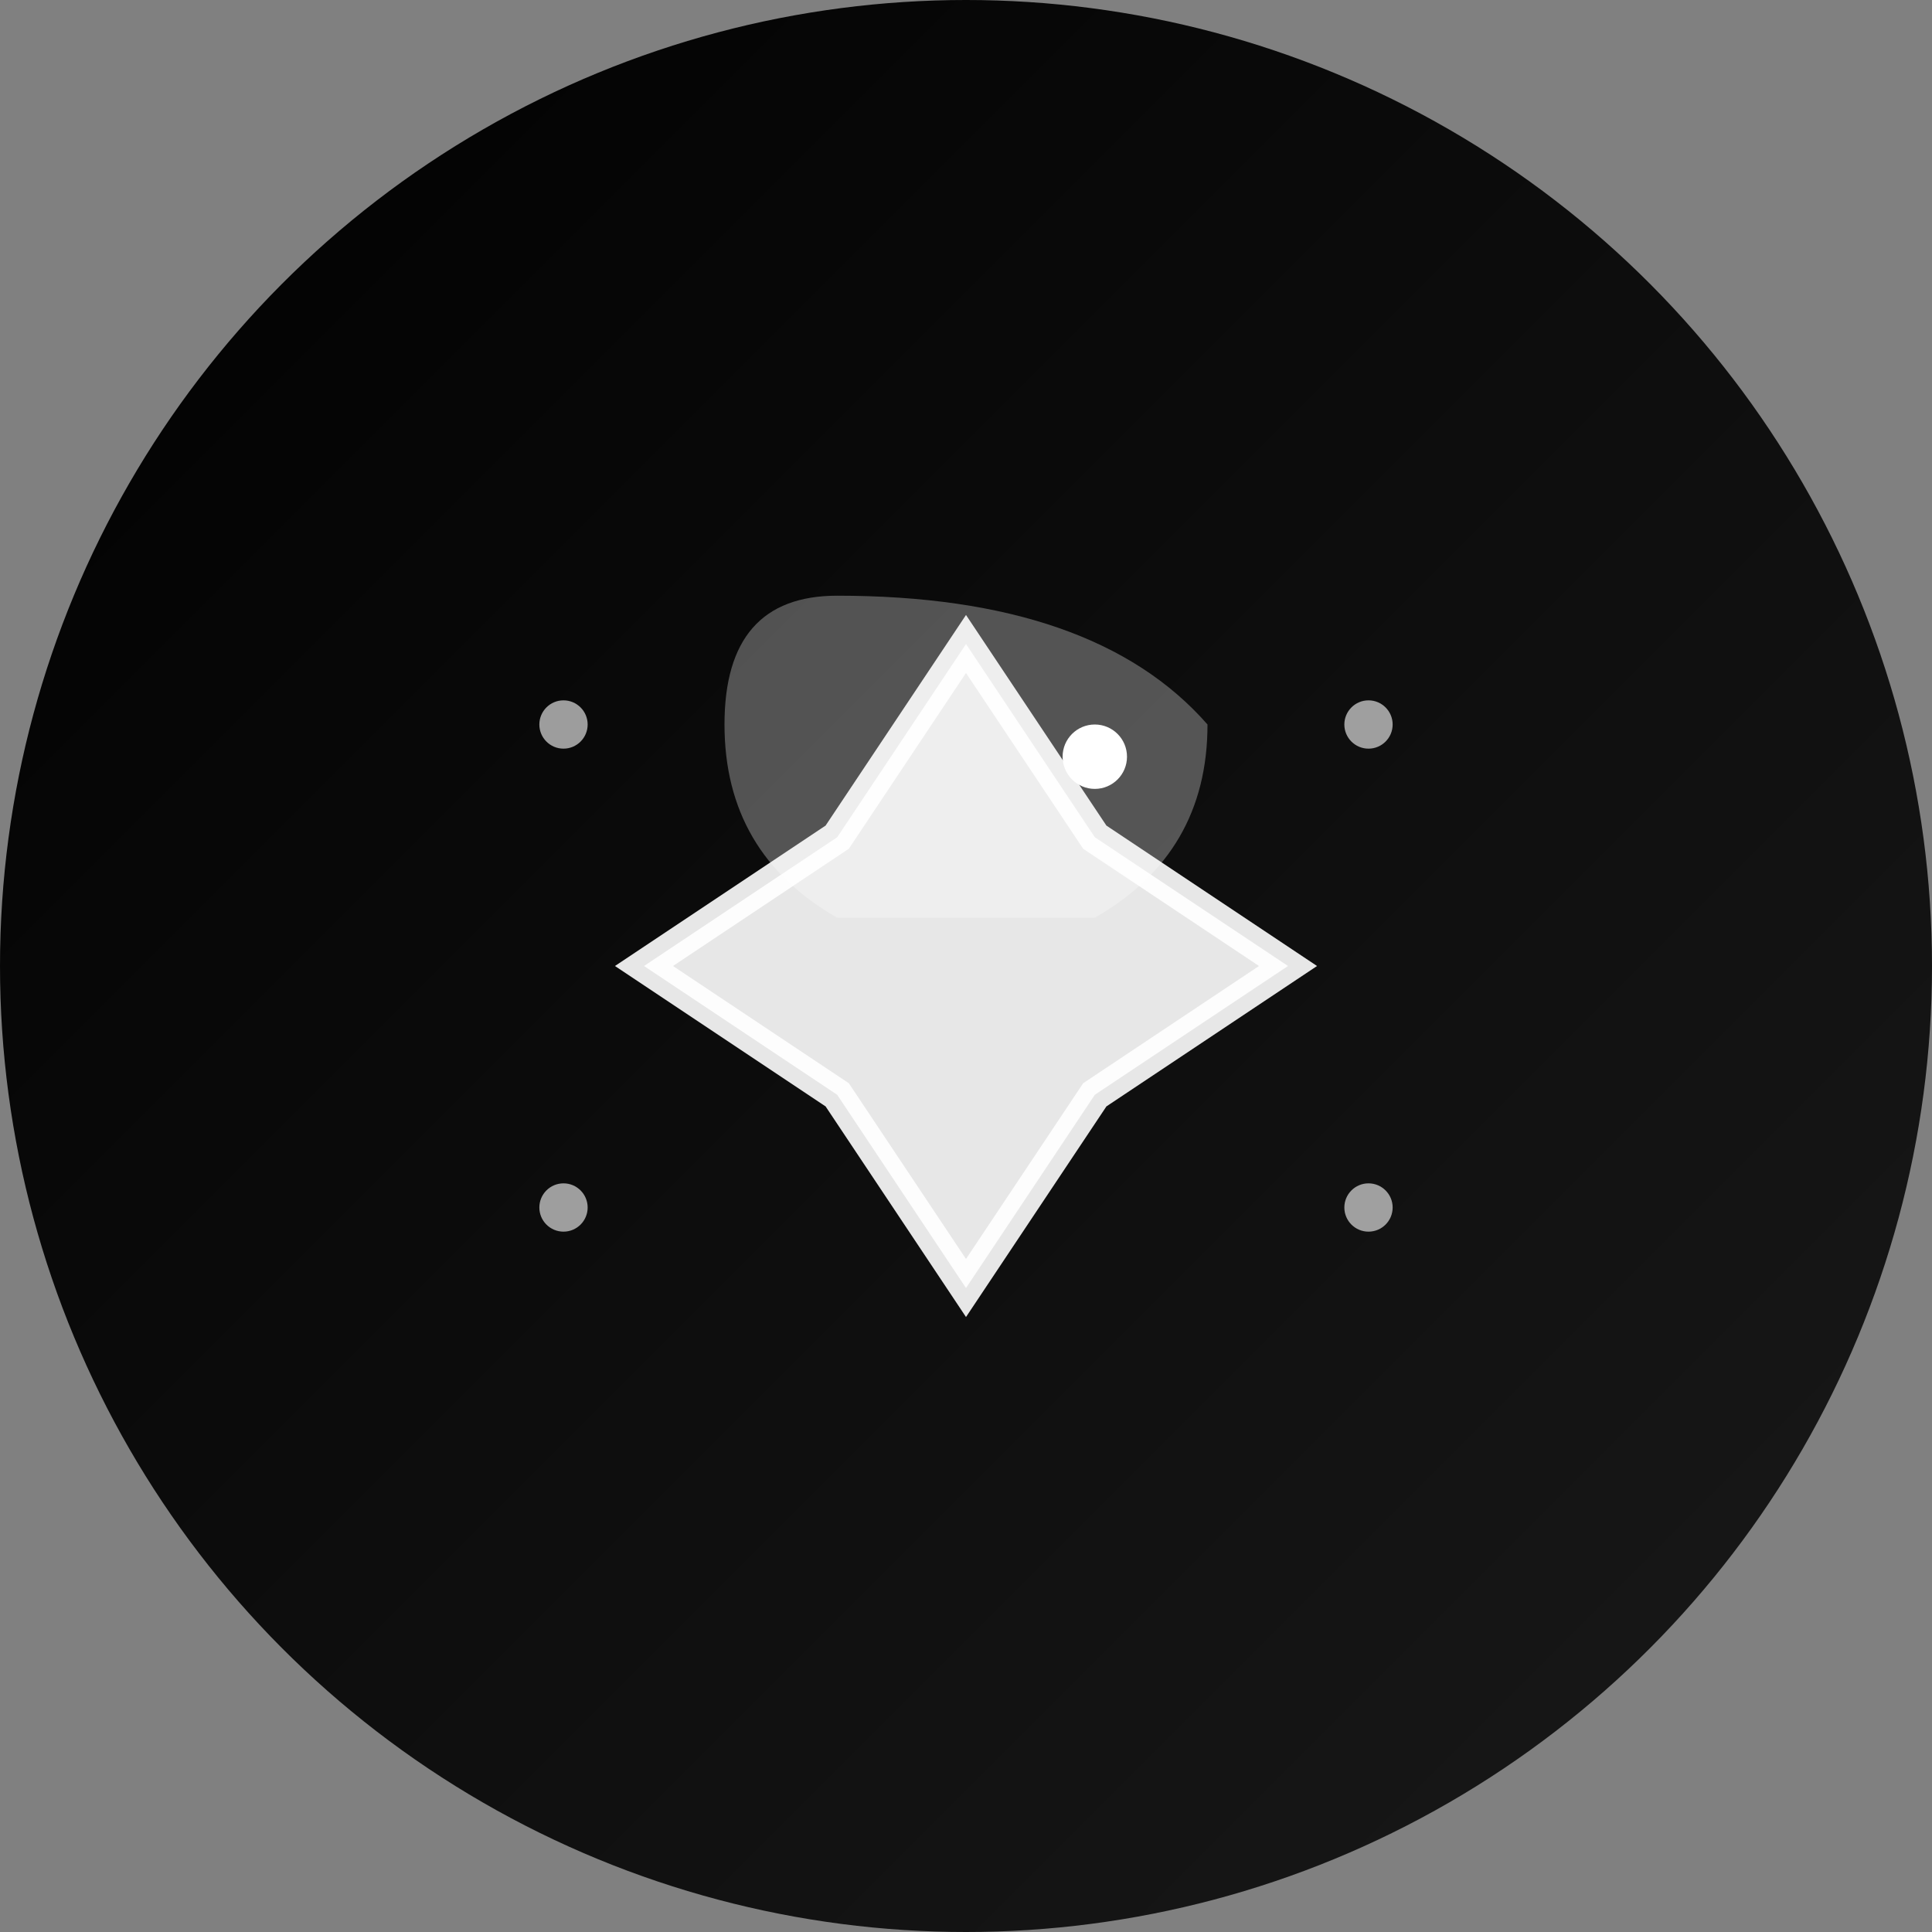 <svg width="120" height="120" viewBox="0 0 120 120" fill="none" xmlns="http://www.w3.org/2000/svg">
  <rect x="0" y="0" width="120" height="120" fill="#808080" stroke="none"/>
  <!-- Background Circle -->
  <circle cx="60" cy="60" r="60" fill="url(#gradientDeepBlack)" />
  
  <!-- Arabic-inspired geometric pattern -->
  <g transform="translate(60, 60)">
    <!-- Central star/compass -->
    <g stroke="white" stroke-width="2" fill="none">
      <path d="M -20 0 L -8 -8 L 0 -20 L 8 -8 L 20 0 L 8 8 L 0 20 L -8 8 Z" fill="white" opacity="0.9"/>
    </g>
    
    <!-- Letter 'د' inspired design (Darija starts with Dal) -->
    <g transform="translate(0, -5)">
      <path d="M -15 -10 Q -15 -18 -8 -18 Q 8 -18 15 -10 Q 15 -2 8 2 L -8 2 Q -15 -2 -15 -10 Z" 
            fill="white" opacity="0.3"/>
      <circle cx="8" cy="-8" r="2" fill="white"/>
    </g>
    
    <!-- Small decorative dots -->
    <circle cx="-25" cy="-15" r="1.5" fill="white" opacity="0.6"/>
    <circle cx="25" cy="-15" r="1.5" fill="white" opacity="0.6"/>
    <circle cx="-25" cy="15" r="1.5" fill="white" opacity="0.6"/>
    <circle cx="25" cy="15" r="1.5" fill="white" opacity="0.6"/>
  </g>
  
  <!-- Gradient Definition -->
  <defs>
    <linearGradient id="gradientDeepBlack" x1="0%" y1="0%" x2="100%" y2="100%">
      <stop offset="0%" style="stop-color:#000000;stop-opacity:1" />
      <stop offset="100%" style="stop-color:#1A1A1A;stop-opacity:1" />
    </linearGradient>
  </defs>
</svg>
